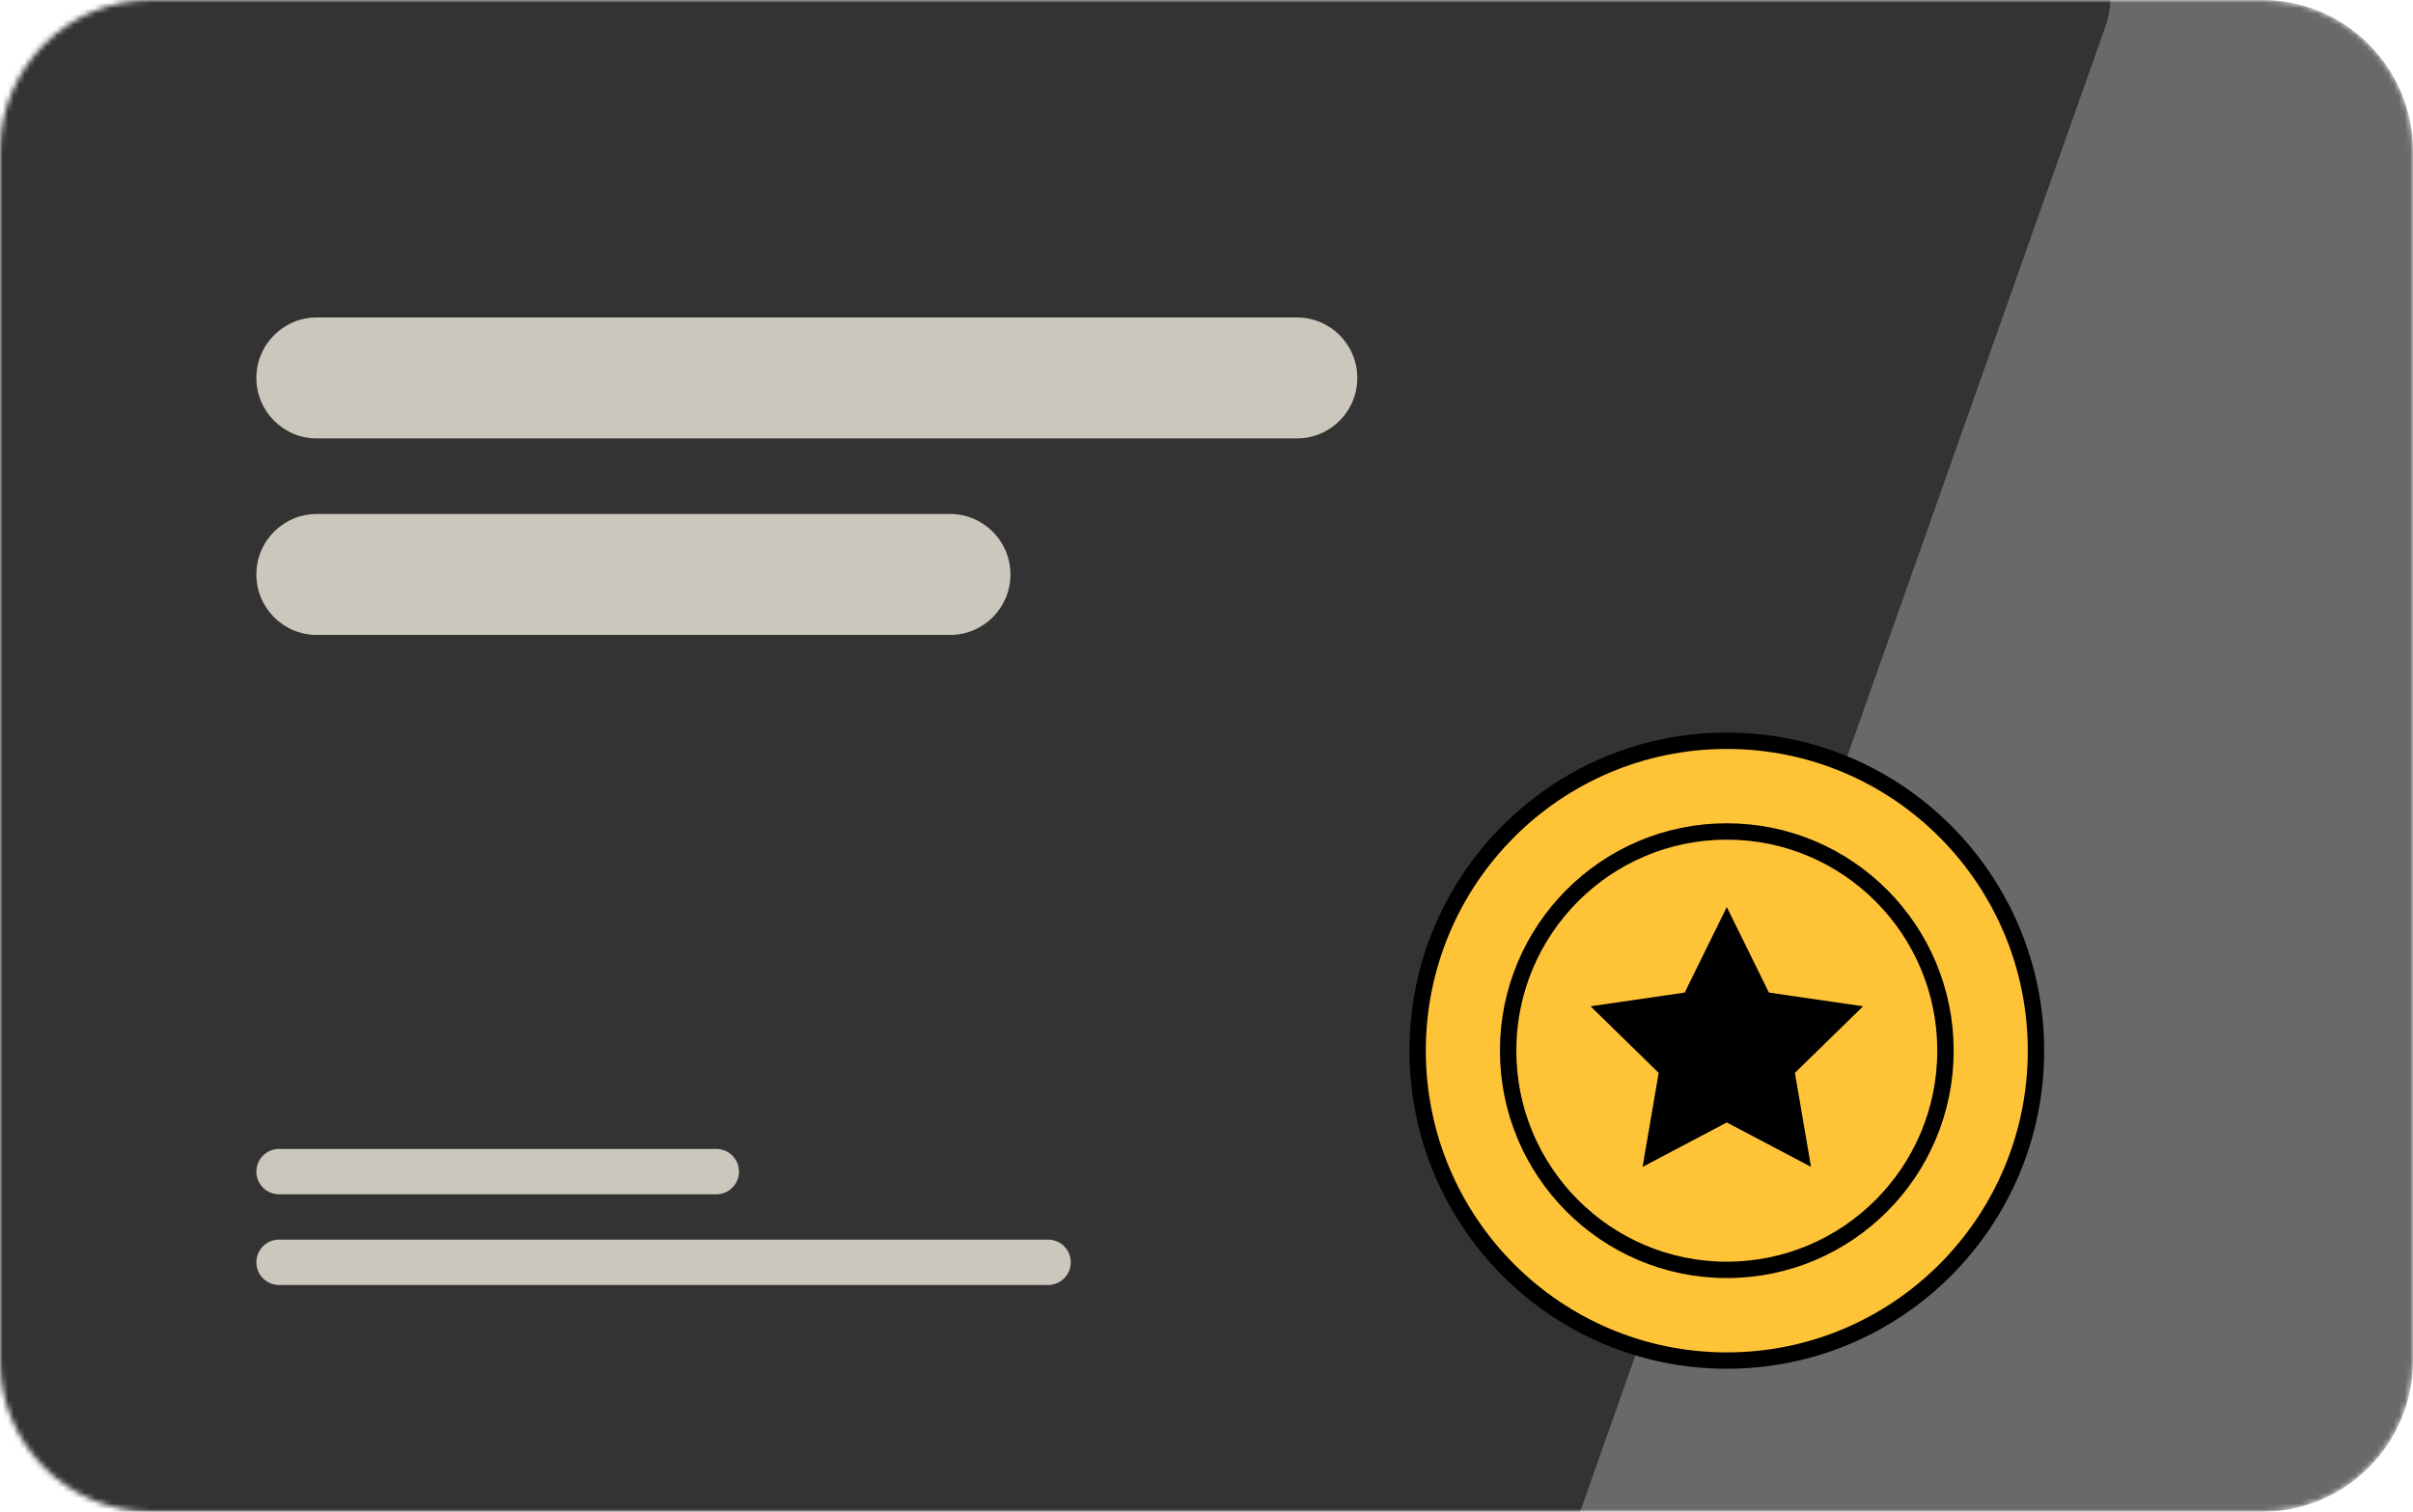 <?xml version="1.0" encoding="UTF-8"?> <svg xmlns="http://www.w3.org/2000/svg" width="442" height="277" viewBox="0 0 442 277" fill="none"> <g clip-path="url(#clip0_876_51)"> <mask id="mask0_876_51" style="mask-type:alpha" maskUnits="userSpaceOnUse" x="0" y="0" width="442" height="277"> <path d="M414.375 0H27.625C12.368 0 0 12.402 0 27.7V249.3C0 264.598 12.368 277 27.625 277H414.375C429.632 277 442 264.598 442 249.3V27.7C442 12.402 429.632 0 414.375 0Z" fill="white"></path> </mask> <g mask="url(#mask0_876_51)"> <path d="M414.375 0H27.625C12.368 0 0 12.402 0 27.7V249.3C0 264.598 12.368 277 27.625 277H414.375C429.632 277 442 264.598 442 249.3V27.7C442 12.402 429.632 0 414.375 0Z" fill="#696969"></path> <path fill-rule="evenodd" clip-rule="evenodd" d="M13.812 -13.85H372.723C380.351 -13.85 386.535 -7.649 386.535 -7.43866e-05C386.535 1.577 386.267 3.142 385.741 4.628L287.798 281.628C285.844 287.156 280.629 290.85 274.78 290.85H13.812C6.184 290.85 0 284.649 0 277V-7.43866e-05C0 -7.649 6.184 -13.85 13.812 -13.85Z" fill="#333333"></path> <path d="M191.994 227.14H51.106C48.818 227.14 46.962 229 46.962 231.295C46.962 233.59 48.818 235.45 51.106 235.45H191.994C194.282 235.45 196.138 233.59 196.138 231.295C196.138 229 194.282 227.14 191.994 227.14Z" fill="#CBC7BC"></path> <path d="M131.219 210.52H51.106C48.818 210.52 46.962 212.38 46.962 214.675C46.962 216.97 48.818 218.83 51.106 218.83H131.219C133.507 218.83 135.363 216.97 135.363 214.675C135.363 212.38 133.507 210.52 131.219 210.52Z" fill="#CBC7BC"></path> <path d="M237.575 58.17H58.012C51.91 58.17 46.962 63.131 46.962 69.25C46.962 75.369 51.91 80.33 58.012 80.33H237.575C243.678 80.33 248.625 75.369 248.625 69.25C248.625 63.131 243.678 58.17 237.575 58.17Z" fill="#CBC7BC"></path> <path d="M174.038 94.18H58.012C51.91 94.18 46.962 99.141 46.962 105.26C46.962 111.379 51.91 116.34 58.012 116.34H174.038C180.14 116.34 185.088 111.379 185.088 105.26C185.088 99.141 180.14 94.18 174.038 94.18Z" fill="#CBC7BC"></path> <path d="M316.306 249.3C347.583 249.3 372.938 223.876 372.938 192.515C372.938 161.153 347.583 135.73 316.306 135.73C285.03 135.73 259.675 161.153 259.675 192.515C259.675 223.876 285.03 249.3 316.306 249.3Z" fill="#FFC338" stroke="black" stroke-width="3"></path> <path d="M316.306 232.68C338.429 232.68 356.362 214.697 356.362 192.515C356.362 170.332 338.429 152.35 316.306 152.35C294.184 152.35 276.25 170.332 276.25 192.515C276.25 214.697 294.184 232.68 316.306 232.68Z" fill="#FFC338" stroke="black" stroke-width="3"></path> <path fill-rule="evenodd" clip-rule="evenodd" d="M316.306 205.672L300.881 213.804L303.827 196.581L291.347 184.383L308.593 181.87L316.306 166.2L324.019 181.87L341.266 184.383L328.786 196.581L331.732 213.804L316.306 205.672Z" fill="black"></path> </g> </g> <defs> <clipPath id="clip0_876_51"> <rect width="442" height="277" fill="white"></rect> </clipPath> </defs> </svg> 